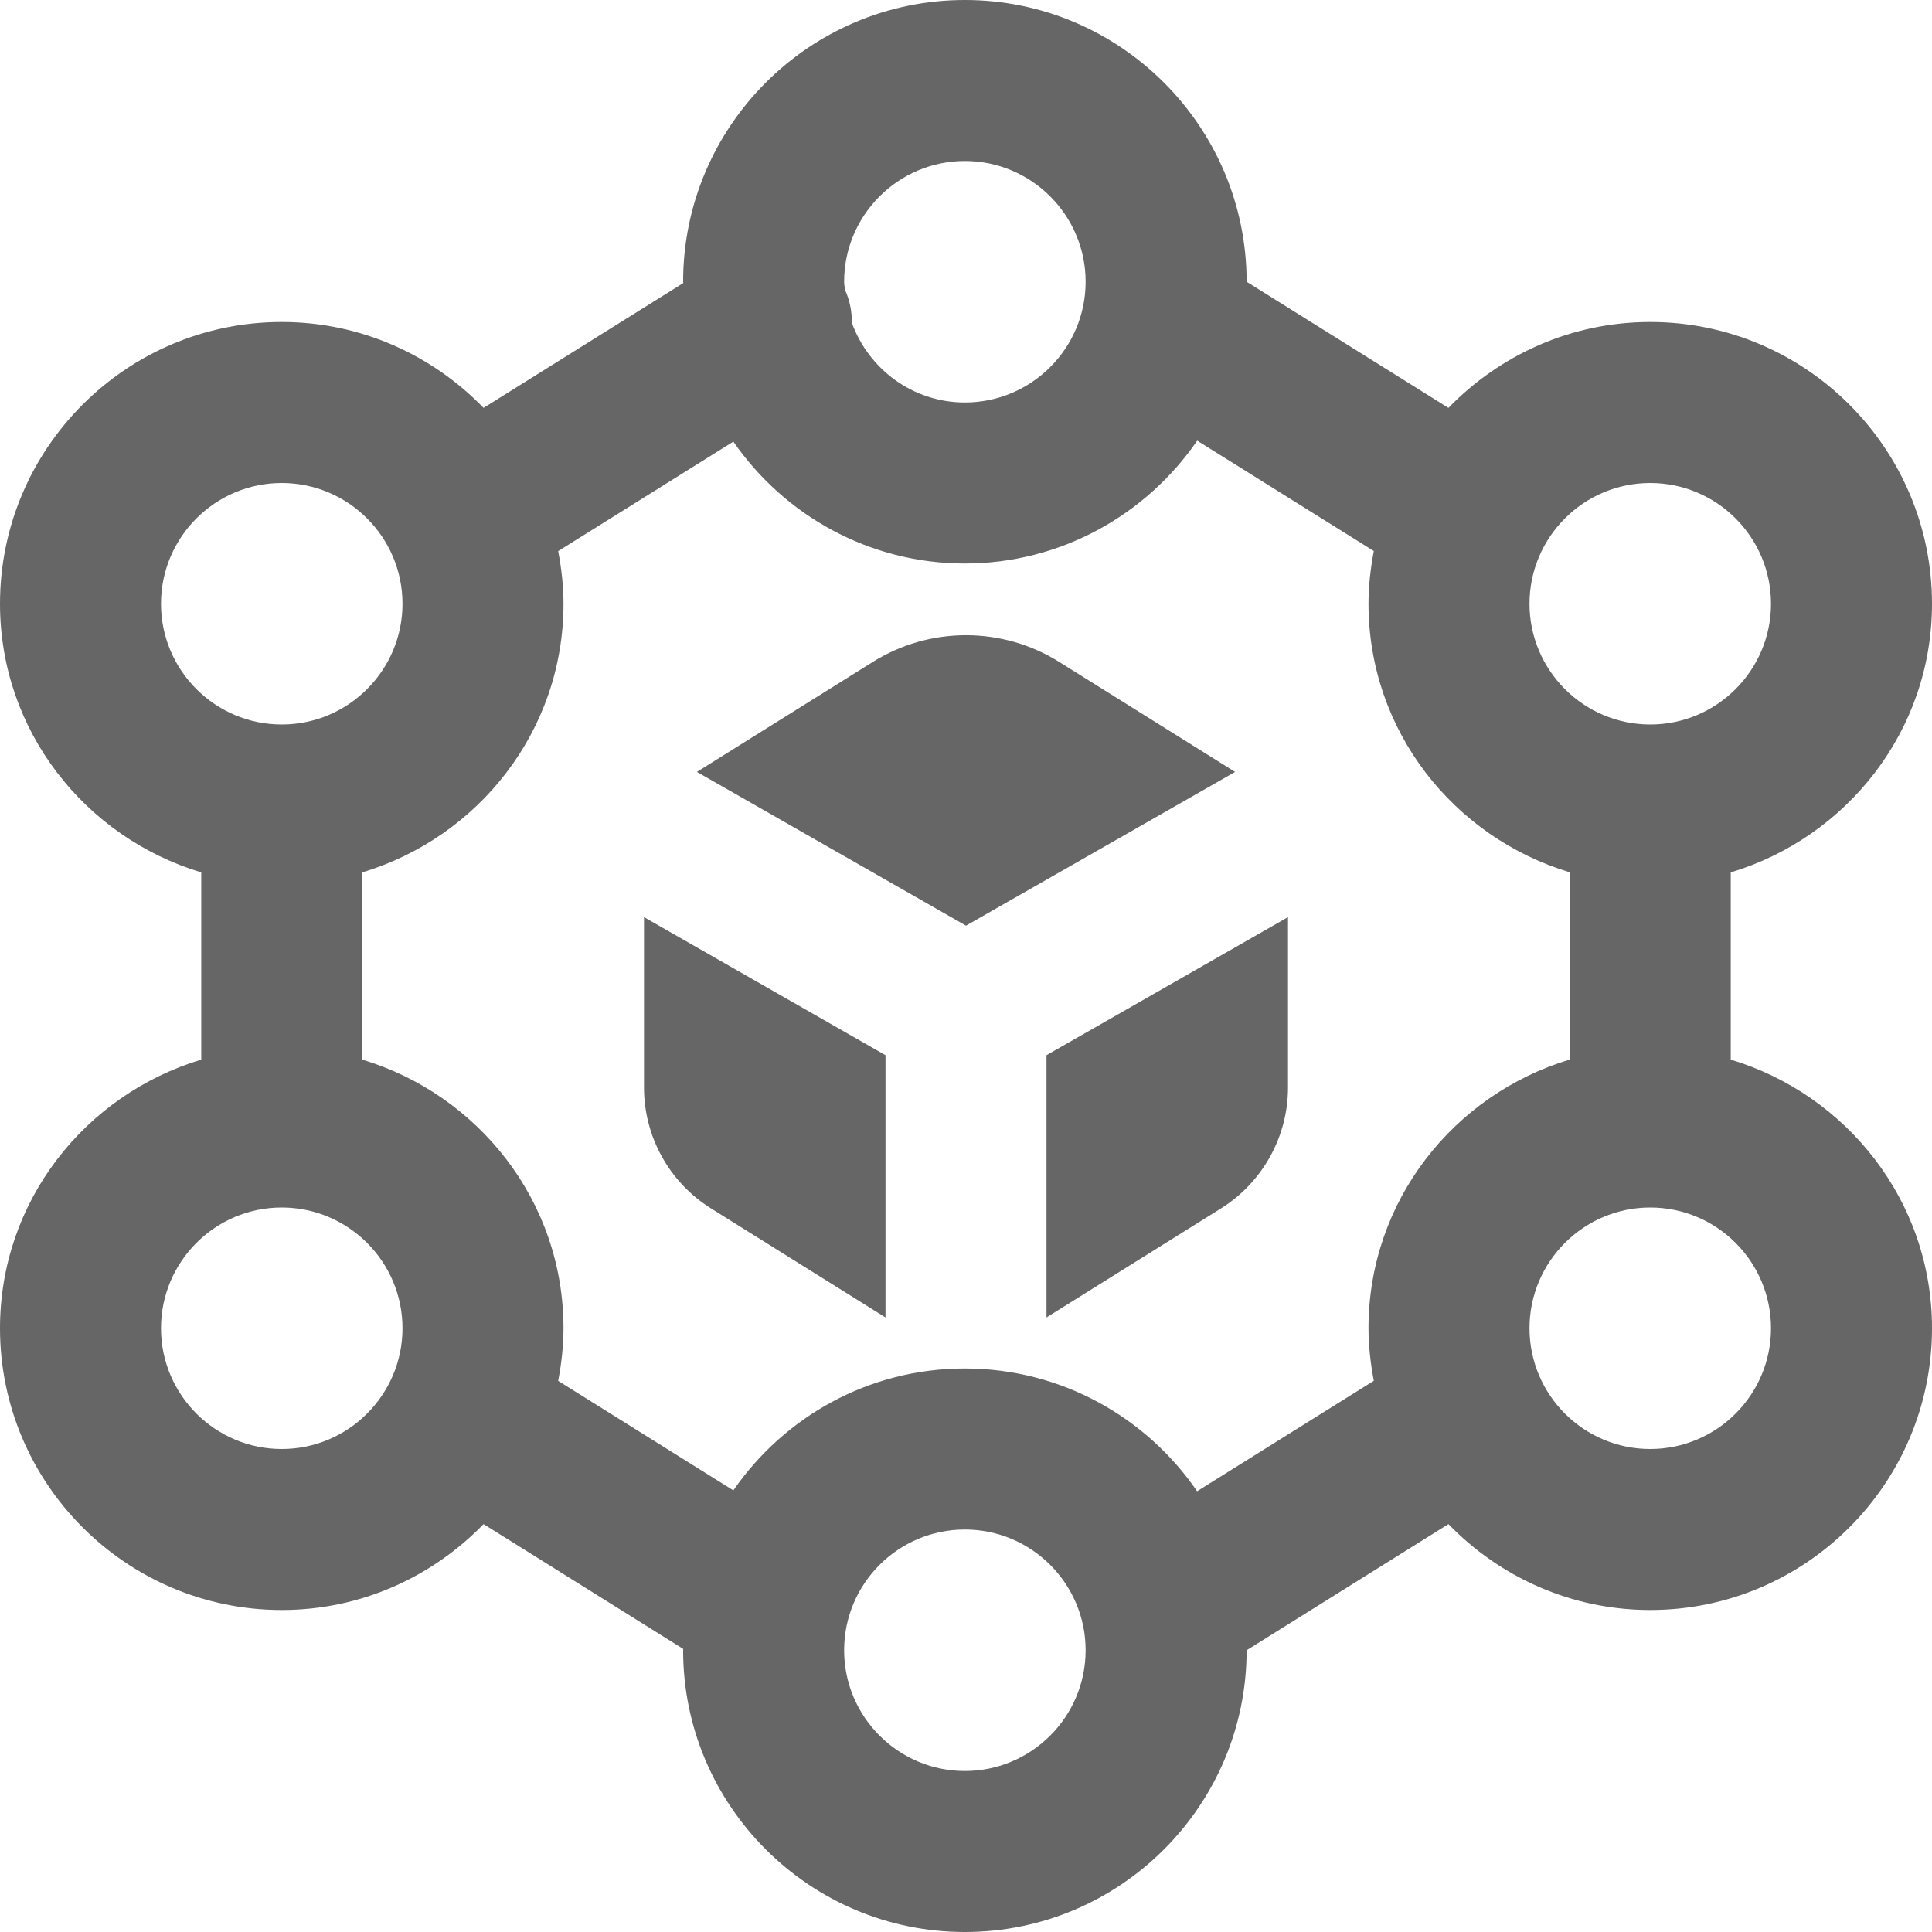 <svg width="24" height="24" viewBox="0 0 24 24" fill="none" xmlns="http://www.w3.org/2000/svg">
<g clip-path="url(#clip0_128_400)">
<path d="M21.5 13.163V10.837C22.941 10.403 24 9.08 24 7.5C24 5.57 22.43 4 20.5 4C19.516 4 18.63 4.411 17.993 5.067L15.486 3.5C15.486 1.571 13.916 0 11.986 0C10.056 0 8.486 1.57 8.486 3.5C8.486 3.505 8.488 3.51 8.488 3.516L6.007 5.067C5.371 4.411 4.484 4 3.5 4C1.57 4 0 5.57 0 7.5C0 9.08 1.059 10.403 2.5 10.837V13.163C1.059 13.597 0 14.92 0 16.5C0 18.43 1.57 20 3.5 20C4.484 20 5.37 19.589 6.007 18.933L8.488 20.484C8.488 20.489 8.486 20.494 8.486 20.5C8.486 22.43 10.056 24 11.986 24C13.916 24 15.486 22.43 15.486 20.5L17.993 18.933C18.629 19.589 19.516 20 20.5 20C22.43 20 24 18.43 24 16.5C24 14.92 22.941 13.597 21.5 13.163ZM20.5 6C21.327 6 22 6.673 22 7.5C22 8.327 21.327 9 20.5 9C19.673 9 19 8.327 19 7.5C19 6.673 19.673 6 20.5 6ZM11.986 2C12.813 2 13.486 2.673 13.486 3.5C13.486 4.327 12.813 5 11.986 5C11.339 5 10.792 4.586 10.582 4.011C10.584 3.87 10.556 3.732 10.496 3.598C10.494 3.565 10.486 3.534 10.486 3.5C10.486 2.673 11.159 2 11.986 2ZM2 7.5C2 6.673 2.673 6 3.5 6C4.327 6 5 6.673 5 7.5C5 8.327 4.327 9 3.5 9C2.673 9 2 8.327 2 7.5ZM3.5 18C2.673 18 2 17.327 2 16.5C2 15.673 2.673 15 3.5 15C4.327 15 5 15.673 5 16.5C5 17.327 4.327 18 3.5 18ZM11.986 22C11.159 22 10.486 21.327 10.486 20.5C10.486 19.673 11.159 19 11.986 19C12.813 19 13.486 19.673 13.486 20.5C13.486 21.327 12.813 22 11.986 22ZM14.872 18.526C14.241 17.606 13.183 17 11.986 17C10.789 17 9.742 17.601 9.11 18.514L6.934 17.154C6.974 16.941 7 16.724 7 16.5C7 14.92 5.941 13.597 4.5 13.163V10.837C5.941 10.403 7 9.08 7 7.5C7 7.276 6.974 7.058 6.934 6.846L9.11 5.486C9.742 6.399 10.794 7 11.986 7C13.178 7 14.24 6.394 14.872 5.474L17.066 6.845C17.026 7.058 17 7.275 17 7.499C17 9.079 18.059 10.402 19.5 10.836V13.162C18.059 13.596 17 14.919 17 16.499C17 16.723 17.026 16.941 17.066 17.153L14.872 18.524V18.526ZM20.5 18C19.673 18 19 17.327 19 16.5C19 15.673 19.673 15 20.5 15C21.327 15 22 15.673 22 16.5C22 17.327 21.327 18 20.5 18ZM13 13.108L16 11.393V13.509C16 14.119 15.685 14.687 15.168 15.011L13 16.366V13.108ZM15.343 9.589L12 11.499L8.657 9.589L10.842 8.223C11.551 7.78 12.45 7.78 13.158 8.223L15.343 9.589ZM8 11.393L11 13.108V16.366L8.832 15.011C8.314 14.687 8 14.12 8 13.509V11.393Z" fill="#666666"/>
</g>
<defs>
<clipPath id="clip0_128_400">
<rect width="24" height="24" fill="white"/>
</clipPath>
</defs>
</svg>
